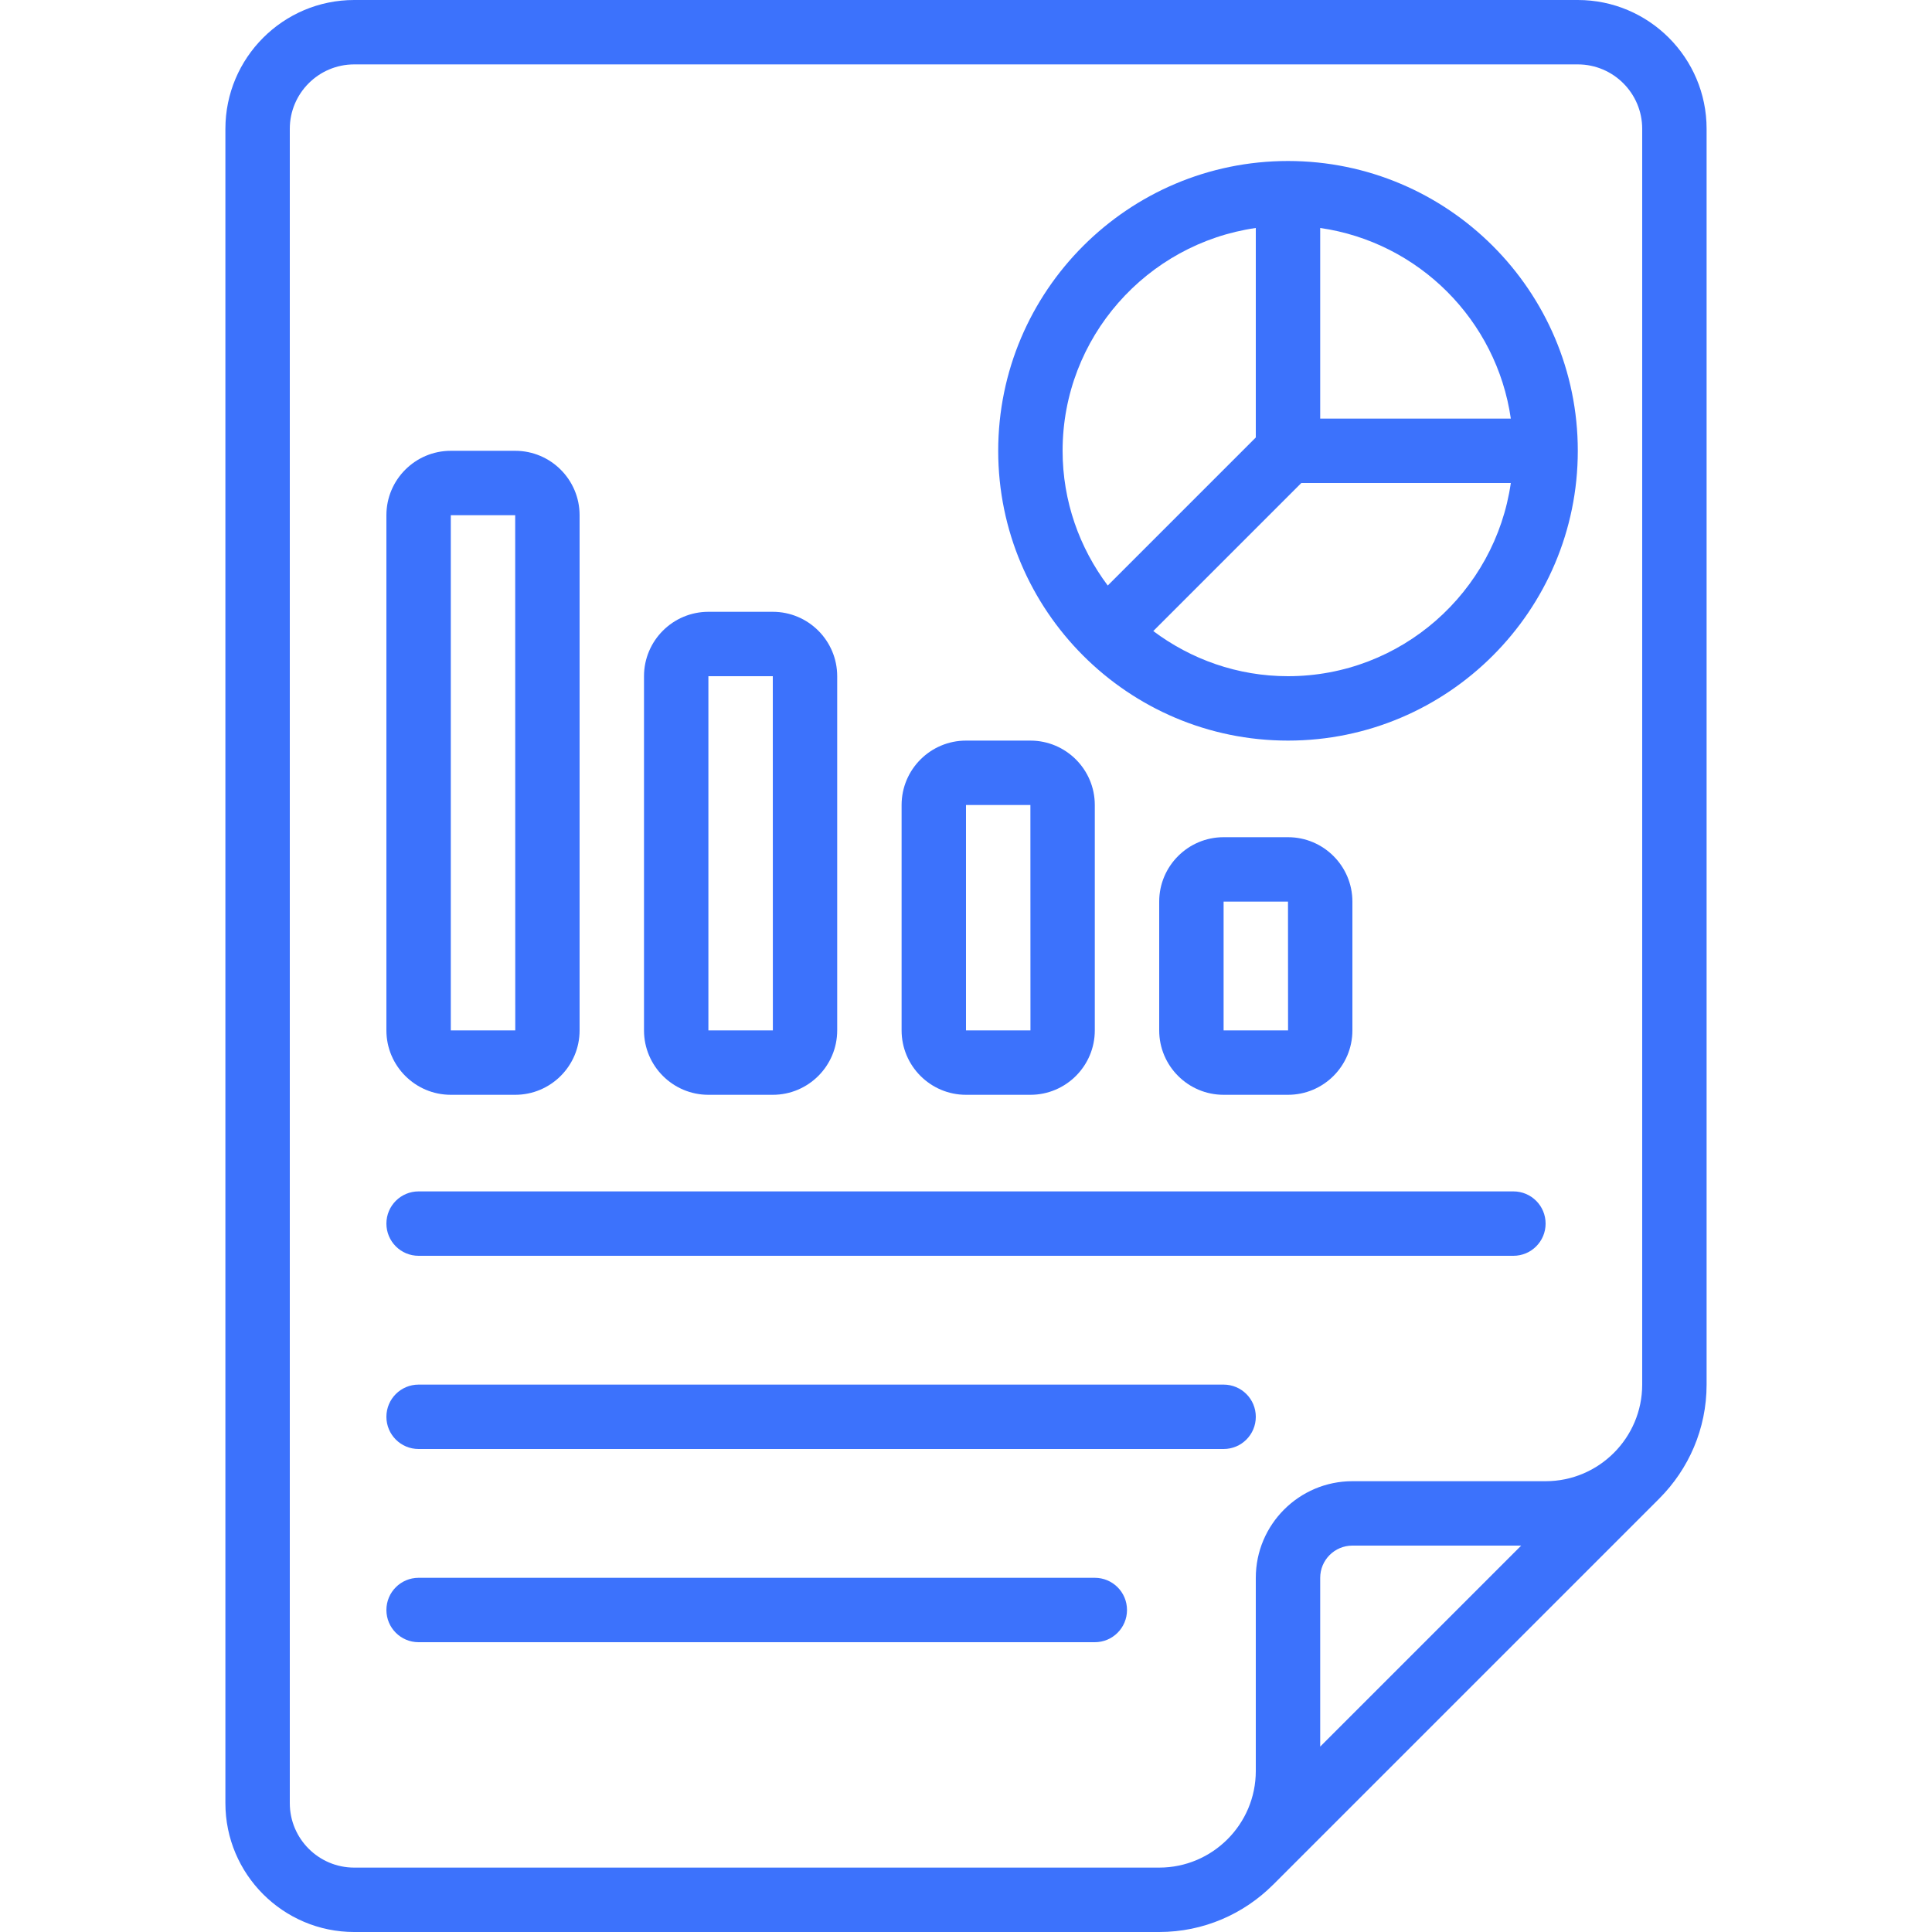 <svg id="Icons" height="512" viewBox="0 0 60 60" fill="#3C72FC" width="512" xmlns="http://www.w3.org/2000/svg"><path d="m53 4c0-2.206-1.794-4-4-4h-38c-2.206 0-4 1.794-4 4v52c0 2.206 1.794 4 4 4h25c1.378 0 2.628-.561 3.534-1.466h.001s12-11.999 12-11.999h-.001c.905-.907 1.466-2.157 1.466-3.535zm-17 54h-25c-1.103 0-2-.897-2-2v-52c0-1.103.897-2 2-2h38c1.103 0 2 .897 2 2v39c0 1.654-1.346 3-3 3h-6c-1.654 0-3 1.346-3 3v6c0 1.654-1.346 3-3 3zm11.242-10-6.242 6.242v-5.242c0-.552.448-1 1-1z"/><path d="m40 23c4.963 0 9-4.037 9-9s-4.037-9-9-9-9 4.037-9 9 4.037 9 9 9zm0-2c-1.57 0-3.015-.526-4.184-1.402l4.598-4.598h6.506c-.488 3.386-3.401 6-6.92 6zm6.92-8h-5.92v-5.92c3.059.441 5.479 2.861 5.92 5.92zm-7.92-5.92v6.506l-4.598 4.598c-.876-1.169-1.402-2.615-1.402-4.184 0-3.519 2.614-6.432 6-6.92z"/><path d="m14 34h2c1.103 0 2-.897 2-2v-16c0-1.103-.897-2-2-2h-2c-1.103 0-2 .897-2 2v16c0 1.103.897 2 2 2zm0-18h2l.002 16h-2.002z"/><path d="m22 34h2c1.103 0 2-.897 2-2v-11c0-1.103-.897-2-2-2h-2c-1.103 0-2 .897-2 2v11c0 1.103.897 2 2 2zm0-13h2l.002 11h-2.002z"/><path d="m30 34h2c1.103 0 2-.897 2-2v-7c0-1.103-.897-2-2-2h-2c-1.103 0-2 .897-2 2v7c0 1.103.897 2 2 2zm0-9h2l.002 7h-2.002z"/><path d="m38 26c-1.103 0-2 .897-2 2v4c0 1.103.897 2 2 2h2c1.103 0 2-.897 2-2v-4c0-1.103-.897-2-2-2zm0 6v-4h2l.002 4z"/><path d="m13 39h34c.553 0 1-.447 1-1s-.447-1-1-1h-34c-.553 0-1 .447-1 1s.447 1 1 1z"/><path d="m38 43h-25c-.553 0-1 .447-1 1s.447 1 1 1h25c.553 0 1-.447 1-1s-.447-1-1-1z"/><path d="m34 49h-21c-.553 0-1 .447-1 1s.447 1 1 1h21c.553 0 1-.447 1-1s-.447-1-1-1z"/></svg>